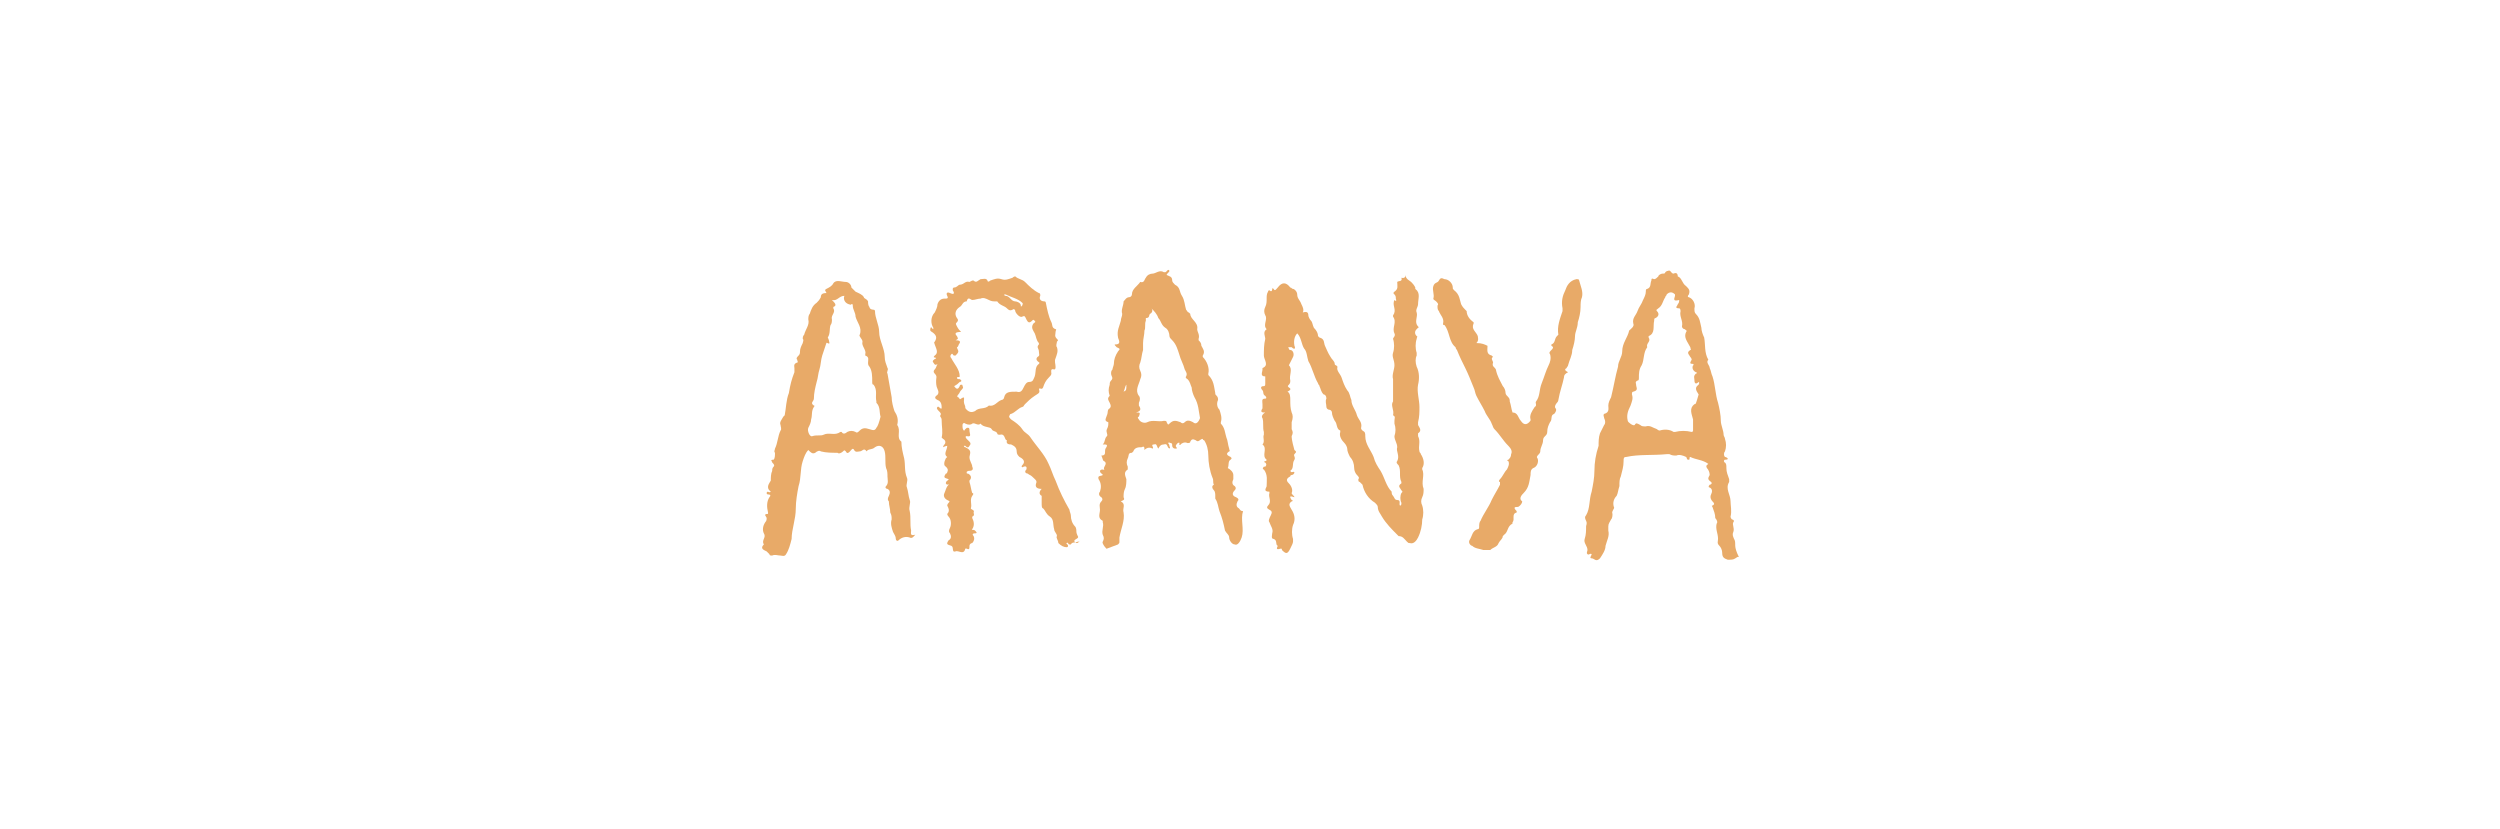 <?xml version="1.0" encoding="UTF-8"?> <!-- Generator: Adobe Illustrator 25.2.1, SVG Export Plug-In . SVG Version: 6.00 Build 0) --> <svg xmlns="http://www.w3.org/2000/svg" xmlns:xlink="http://www.w3.org/1999/xlink" id="Layer_1" x="0px" y="0px" viewBox="0 0 180 59.7" style="enable-background:new 0 0 180 59.7;" xml:space="preserve"> <style type="text/css"> .st0{fill:#E8AA68;} </style> <g> <path class="st0" d="M93.4,24c0.3,0.3,0.3,0.8,0.5,1.1c0.2,0.2,0.2,0.6,0.3,0.9c0.3,0.5,0.4,1.1,0.7,1.6c0,0.1,0.1,0.1,0.1,0.2 c0.1,0.2,0.1,0.4,0.3,0.6c0.1,0,0.2,0.1,0.2,0.3c-0.1,0.2,0,0.4,0,0.6c0,0.1,0.1,0.2,0.2,0.2c0.1,0,0.2,0.1,0.2,0.2 c0,0.2,0.1,0.4,0.2,0.6c0.2,0.2,0.1,0.6,0.4,0.7c0,0,0,0.1,0,0.1c-0.1,0.3,0.1,0.6,0.3,0.8c0.1,0.1,0.2,0.3,0.2,0.4 c0,0.2,0.1,0.4,0.2,0.6c0.2,0.2,0.3,0.5,0.3,0.8c0,0.2,0.1,0.4,0.2,0.5c0.1,0.1,0.2,0.2,0.1,0.3c0,0.1,0,0.2,0.1,0.2 c0.1,0.1,0.1,0.1,0.2,0.2c0.1,0.5,0.4,1,0.9,1.3c0.1,0.1,0.2,0.2,0.2,0.3c0,0.3,0.2,0.5,0.3,0.7c0.3,0.5,0.7,0.9,1.1,1.3 c0,0,0.1,0.1,0.1,0.1c0.3,0,0.4,0.2,0.6,0.4c0.1,0.1,0.1,0.1,0.2,0.1c0.3,0.1,0.5-0.2,0.6-0.4c0.2-0.4,0.3-0.9,0.3-1.3 c0.1-0.3,0.1-0.7,0-1c-0.1-0.2-0.1-0.4,0-0.6c0.1-0.2,0.1-0.4,0.1-0.6c-0.2-0.5,0.1-1-0.1-1.4c0,0,0-0.1,0-0.1 c0.2-0.3,0.1-0.7-0.1-1c0-0.1-0.1-0.1-0.1-0.2c-0.1-0.4,0.1-0.7-0.1-1.1c0-0.1,0-0.1,0-0.2c0.3-0.2,0.1-0.4,0-0.6 c0-0.1,0-0.1,0-0.2c0.1-0.4,0.1-0.7,0.1-1.1c0-0.5-0.2-1.1-0.1-1.6c0.1-0.4,0.1-0.9-0.1-1.3c-0.1-0.3-0.1-0.6,0-0.8 c0-0.1,0-0.2,0-0.2c-0.1-0.3-0.1-0.7,0-1c0-0.1,0.1-0.2,0-0.2c-0.1-0.1-0.2-0.3,0-0.5c0,0,0.1-0.1,0.1-0.1c0.1,0,0-0.1,0-0.1 c-0.3-0.3,0-0.7-0.1-1c-0.1-0.2,0.1-0.4,0.1-0.6c0-0.4,0.2-0.8-0.2-1.1c0,0,0,0,0-0.1c-0.1-0.2-0.2-0.3-0.3-0.4 c-0.1-0.1-0.4-0.2-0.4-0.5c0,0.3-0.3,0.2-0.3,0.2c0.1,0.3-0.2,0.2-0.3,0.3c0,0.3,0.1,0.5-0.2,0.7c-0.1,0.1-0.1,0.1,0,0.2 c0.1,0.1,0.1,0.2,0.1,0.3c0.1,0.3-0.1,0.1-0.1,0.1c-0.2,0.4,0.2,0.7-0.1,1.1c0,0,0,0.1,0,0.1c0.3,0.4-0.1,0.8,0.1,1.2 c0.1,0.2-0.1,0.3-0.1,0.4c0.1,0.3,0.1,0.7,0,1c-0.1,0.3,0.1,0.5,0.1,0.9c0,0.3-0.2,0.7-0.1,1c0,0.2,0,0.3,0,0.4c0,0.3,0,0.7,0,1 c0,0.1,0,0.1,0,0.2c-0.2,0.3,0.1,0.6,0,1c0.2,0.1,0.1,0.2,0.1,0.4c0,0.1,0,0.1,0,0.2c0.1,0.3,0.1,0.6,0,0.9c0,0.3,0.2,0.5,0.2,0.8 c-0.1,0.3,0.2,0.6,0,1c-0.1,0.1,0,0.2,0.1,0.3c0.2,0.4,0,0.8,0.2,1.2c0,0,0,0.1,0,0.1c-0.3,0.2-0.1,0.3,0,0.5 c0.1,0.1,0.1,0.1,0,0.2c-0.1,0.2-0.1,0.5,0,0.7c0,0.1,0,0.2-0.1,0.2c-0.1-0.1,0.1-0.4-0.2-0.4c-0.2,0-0.2-0.2-0.3-0.3 c-0.1-0.1-0.1-0.2-0.1-0.3c-0.4-0.4-0.5-1-0.8-1.5c-0.2-0.3-0.4-0.6-0.5-1c-0.2-0.5-0.6-0.9-0.6-1.5c0-0.2,0-0.3-0.2-0.4 c-0.1-0.1-0.1-0.1-0.1-0.2c0.1-0.4-0.2-0.6-0.3-0.9c-0.1-0.4-0.4-0.7-0.4-1.1c-0.1-0.2-0.1-0.5-0.3-0.7c-0.2-0.3-0.3-0.6-0.4-0.9 c-0.1-0.3-0.4-0.5-0.3-0.8c0,0-0.1-0.1-0.1-0.1c-0.1,0-0.1-0.1-0.1-0.1c0-0.2-0.2-0.3-0.3-0.5c-0.2-0.3-0.3-0.6-0.4-0.8 c-0.1-0.2,0-0.5-0.4-0.6c0,0-0.1-0.1-0.1-0.1c0-0.2-0.1-0.4-0.3-0.6c-0.1-0.2-0.1-0.4-0.2-0.5c-0.1-0.1-0.2-0.3-0.2-0.4 c0-0.2-0.1-0.3-0.4-0.2c0.1-0.2,0-0.4-0.1-0.6c-0.1-0.3-0.3-0.4-0.3-0.7c0-0.2-0.2-0.4-0.3-0.4c-0.1,0-0.1-0.1-0.2-0.1 c-0.3-0.4-0.6-0.4-0.9,0c-0.1,0.1-0.2,0.3-0.3,0.1c0,0-0.1-0.1-0.1,0c0,0.2-0.1,0.2-0.2,0.1c-0.1,0-0.1,0.1-0.1,0.1 c-0.2,0.3,0,0.7-0.2,1.1c-0.1,0.2-0.1,0.4,0,0.6c0.2,0.3-0.2,0.7,0.1,1c-0.3,0.2-0.1,0.5-0.1,0.7c-0.1,0.4-0.1,0.8-0.1,1.2 c0,0.3,0.4,0.7-0.1,0.9c0,0,0,0.1,0,0.1c0,0.2-0.2,0.5,0.2,0.5c0,0,0,0.1,0,0.1c0,0.1,0,0.3,0,0.4c0,0.1,0,0.2-0.1,0.2 c-0.3,0-0.2,0.2-0.1,0.3c0.1,0.1,0,0.3,0.2,0.4c0.1,0.1,0.1,0.2,0,0.2c-0.3,0-0.2,0.2-0.2,0.4c0,0.1,0,0.2,0,0.3 c-0.2,0.3,0,0.3,0.2,0.3c-0.2,0.1-0.3,0.3-0.2,0.4c0.1,0.3,0,0.7,0.1,1c0,0.1,0,0.2,0,0.2c-0.1,0.2,0.1,0.5-0.1,0.7 c0.4,0.3-0.1,0.8,0.3,1.1c0,0,0,0.1-0.1,0.1c-0.1,0-0.1,0.1,0,0.1c0.1,0.1,0.1,0.2,0,0.3c0,0,0,0-0.1,0c-0.1,0.1-0.1,0.2,0,0.2 c0,0,0,0,0,0c0.3,0.4,0.2,0.8,0.2,1.2c0,0.1-0.3,0.4,0.2,0.4l0,0.1c-0.1,0.3,0.2,0.6-0.1,0.9c-0.1,0.1-0.1,0.2,0.1,0.3 c0.2,0.1,0.2,0.2,0.1,0.4c-0.1,0.2-0.2,0.4-0.1,0.5c0.1,0.3,0.3,0.5,0.2,0.8c0,0.1-0.1,0.4,0.1,0.4c0.3,0.1,0.1,0.4,0.3,0.5 c-0.1,0.2-0.1,0.3,0.2,0.2c0.1,0,0.1,0,0.1,0.1c0.3,0.3,0.4,0.3,0.6-0.1c0.1-0.2,0.2-0.4,0.2-0.5c0-0.1,0-0.1,0-0.2 c-0.1-0.3-0.1-0.7,0-1c0.2-0.4,0.1-0.8-0.1-1.1c-0.1-0.2-0.3-0.4,0-0.6c0.1,0,0.1-0.1,0-0.1c0,0,0,0,0,0c-0.2-0.3-0.1-0.3,0.2-0.2 c0-0.1-0.2-0.2-0.2-0.3c0.1-0.2,0-0.5-0.2-0.7c-0.1-0.1-0.3-0.3,0.1-0.5c0,0,0-0.1,0.1-0.1s0.2-0.1,0.2-0.2 c-0.1-0.1-0.2,0.1-0.3-0.1c0.3-0.2,0.1-0.5,0.3-0.8c0.1-0.2-0.1-0.3,0-0.4c0.2-0.2,0.1-0.2,0-0.3C93,31.7,93,31.5,93,31.4 c0.1-0.2,0.1-0.3,0-0.5c0-0.2,0-0.4,0-0.5c0.1-0.3,0.1-0.5,0-0.7c-0.1-0.3-0.1-0.6-0.1-0.9c0-0.2,0-0.5-0.2-0.6 c0.2-0.1,0.3-0.2,0.1-0.3c-0.1-0.1-0.1-0.1,0-0.2c0.1-0.1,0.1-0.2,0.1-0.3c-0.1-0.4,0.2-0.8-0.1-1.1v0c0.1-0.2,0.2-0.4,0.3-0.6 c0.1-0.2,0-0.5-0.2-0.5c-0.1,0-0.1-0.1-0.1-0.1s-0.1-0.1,0-0.1c0.1,0,0.1,0,0.2,0c0.2,0.2,0.3,0.1,0.2-0.1 C93.1,24.4,93.3,24.1,93.4,24z"></path> <path class="st0" d="M106.3,24.7c0.2-0.2,0.1-0.4,0.1-0.5c-0.1-0.3-0.5-0.5-0.3-0.9c0,0,0-0.1,0-0.1c-0.3-0.2-0.5-0.5-0.5-0.8 c0,0-0.1-0.1-0.1-0.1c-0.1-0.1-0.2-0.2-0.3-0.4c-0.1-0.3-0.1-0.7-0.5-1c-0.1-0.1-0.1-0.1-0.1-0.2c0-0.3-0.3-0.6-0.6-0.6 c-0.2-0.1-0.3-0.1-0.4,0.1s-0.3,0.1-0.4,0.4c-0.1,0.3,0.1,0.6,0,0.9c0,0.1,0.1,0.1,0.2,0.2c0.1,0.1,0.2,0.2,0.1,0.3 c0,0.2,0,0.3,0.1,0.4c0.1,0.3,0.4,0.5,0.3,0.9c0,0.1,0,0.1,0.1,0.1c0.4,0.5,0.3,1.2,0.8,1.6c0,0,0,0.1,0.1,0.2 c0.2,0.5,0.4,0.9,0.6,1.3s0.4,0.9,0.6,1.4c0.1,0.2,0.1,0.4,0.2,0.6c0.2,0.4,0.4,0.7,0.6,1.1c0.1,0.3,0.4,0.6,0.5,0.9 c0.1,0.2,0.1,0.3,0.2,0.4c0.4,0.4,0.6,0.8,1,1.2c0.2,0.2,0.3,0.4,0.2,0.6c0,0.2-0.1,0.3-0.2,0.4c-0.1,0-0.1,0.1,0,0.1 c0.1,0.2,0,0.4-0.1,0.6c-0.2,0.2-0.3,0.5-0.5,0.7c-0.1,0.1-0.1,0.2,0,0.2c0,0.1,0,0.1,0,0.2c-0.2,0.4-0.4,0.7-0.6,1.1 c-0.2,0.5-0.6,1-0.8,1.5c-0.1,0.1-0.1,0.3-0.1,0.4c0,0.1,0,0.2-0.1,0.2c-0.4,0.1-0.4,0.5-0.6,0.8c-0.1,0.2,0.1,0.4,0.2,0.4 c0.2,0.2,0.5,0.2,0.8,0.3c0.2,0,0.3,0,0.5,0c0.2-0.2,0.5-0.2,0.6-0.5c0.1-0.2,0.3-0.3,0.3-0.5c0,0,0.1-0.1,0.1-0.1 c0.3-0.2,0.2-0.6,0.6-0.8c0,0,0-0.1,0-0.1c0.2-0.2-0.1-0.6,0.3-0.7c0,0,0-0.1,0-0.1c-0.3-0.3-0.1-0.3,0.1-0.3 c0.2-0.1,0.3-0.3,0.3-0.4c-0.3-0.2,0-0.5,0.1-0.6c0.4-0.4,0.4-0.8,0.5-1.3c0-0.2,0-0.4,0.2-0.5c0.3-0.1,0.4-0.5,0.3-0.7 c-0.1-0.1,0-0.2,0.1-0.3c0.1-0.1,0.1-0.2,0.1-0.2c0-0.3,0.2-0.5,0.2-0.8s0.3-0.3,0.3-0.6c0-0.3,0.1-0.5,0.2-0.7 c0.2-0.2,0-0.5,0.3-0.6c0.1-0.1,0.2-0.3,0.1-0.4c-0.1-0.1,0-0.3,0.1-0.4c0.1-0.1,0.1-0.2,0.1-0.2c0.1-0.6,0.3-1.1,0.4-1.6 c0-0.2,0.1-0.3,0.3-0.4c-0.2-0.1-0.3-0.2-0.1-0.3c0-0.1,0.1-0.1,0.1-0.2c0.1-0.4,0.3-0.7,0.3-1.1c0.1-0.3,0.2-0.7,0.2-1 c0-0.3,0.2-0.6,0.2-1c0.1-0.3,0.2-0.7,0.2-1.1c0-0.2,0-0.5,0.1-0.7c0.1-0.4-0.1-0.8-0.2-1.2c0-0.1-0.1-0.1-0.2-0.1 c-0.5,0.1-0.7,0.5-0.8,0.8c-0.2,0.4-0.3,0.8-0.2,1.3c0,0.1,0,0.1,0,0.2c-0.2,0.6-0.4,1.1-0.3,1.7c0,0-0.1,0.1-0.1,0.1 c-0.2,0.2-0.1,0.5-0.4,0.6v0.1c0.2,0.1,0.1,0.2,0,0.3s-0.2,0.2-0.1,0.3c0.1,0.3,0,0.6-0.1,0.8c-0.2,0.4-0.3,0.8-0.5,1.3 s-0.1,0.9-0.4,1.3c-0.1,0.1,0.1,0.3-0.1,0.4c-0.2,0.3-0.4,0.6-0.3,0.9c0,0.1,0,0.1-0.1,0.2c-0.2,0.2-0.4,0.2-0.6-0.1 c-0.2-0.2-0.2-0.6-0.6-0.6c0,0,0,0,0,0c-0.1-0.3-0.1-0.5-0.2-0.8c0-0.1,0-0.2-0.1-0.3s-0.2-0.2-0.2-0.3c0-0.2-0.1-0.4-0.2-0.5 c-0.2-0.4-0.4-0.7-0.5-1.2c-0.1-0.2-0.3-0.2-0.2-0.5c0-0.1-0.2-0.3,0-0.4c0,0-0.1-0.1-0.1-0.1c-0.4-0.1-0.3-0.4-0.3-0.7 C106.9,24.8,106.7,24.7,106.3,24.7z"></path> <path class="st0" d="M93.1,24.1c-0.1-0.1-0.1-0.3-0.3-0.2c-0.1,0-0.1-0.1-0.1-0.1c0.1-0.1,0.3-0.1,0.4-0.1c0.2,0,0.1,0.2,0.1,0.2 C93.2,24,93.2,24.1,93.1,24.1z"></path> <path class="st0" d="M89.2,36.6c-0.2-0.1-0.2-0.3-0.1-0.5c0.1-0.1,0.1-0.2-0.1-0.3c-0.3-0.1-0.3-0.3-0.1-0.5c0.1-0.1,0.1-0.2,0-0.3 c-0.2-0.1-0.2-0.3-0.1-0.5c0-0.1,0-0.2,0-0.3c0-0.2-0.2-0.4-0.4-0.5v0c0.1-0.2,0-0.5,0.2-0.6c0.1-0.1,0.1-0.1,0-0.2 c-0.2-0.1-0.4-0.2-0.1-0.4c0.1,0,0-0.1,0-0.2c-0.1-0.3-0.1-0.6-0.2-0.8c-0.1-0.3-0.1-0.7-0.4-1c0,0,0-0.1,0-0.1 c0.1-0.3,0-0.6-0.1-0.9c-0.2-0.2-0.2-0.5-0.1-0.7c0-0.1,0-0.2-0.1-0.3c-0.1-0.1-0.1-0.1-0.1-0.2c-0.1-0.5-0.1-0.9-0.5-1.3 c0,0,0-0.1,0-0.1c0.1-0.4-0.1-0.9-0.4-1.2c0,0,0-0.1,0-0.1c0.2-0.3,0-0.5-0.1-0.7c0-0.2-0.1-0.3-0.2-0.4c0,0,0,0,0-0.1 c0.1-0.3-0.1-0.5-0.1-0.7c0.1-0.5-0.5-0.7-0.5-1.1c0,0-0.1-0.1-0.1-0.1c-0.1,0-0.1-0.1-0.2-0.2c-0.1-0.3-0.1-0.7-0.3-1 c-0.2-0.3-0.1-0.6-0.5-0.8c-0.1-0.1-0.2-0.2-0.2-0.3c0-0.3-0.2-0.3-0.4-0.4c0-0.1,0.2-0.2,0.2-0.3c-0.1-0.2-0.2,0.1-0.3,0.1 c-0.1,0-0.1,0-0.1,0c-0.3-0.2-0.6,0.1-0.8,0.1c-0.2,0-0.4,0.1-0.5,0.3c-0.1,0.1-0.1,0.4-0.4,0.3l0,0c-0.2,0.3-0.6,0.5-0.6,0.9 c0,0.1-0.1,0.2-0.2,0.2c-0.2,0-0.3,0.2-0.4,0.3c0,0.3-0.2,0.6-0.1,0.9c0,0.2-0.1,0.3-0.1,0.5c-0.1,0.4-0.3,0.7-0.2,1.2 c0,0.1,0.3,0.5-0.2,0.5c-0.1,0,0,0.1,0.1,0.2c0.2,0.1,0.3,0.1,0.1,0.3c-0.2,0.3-0.3,0.6-0.3,0.9c0,0.1-0.1,0.3-0.1,0.4 c-0.1,0.1-0.1,0.2-0.1,0.3c0,0.2,0.2,0.3,0,0.5c-0.1,0.1-0.1,0.2-0.1,0.3c-0.1,0.3-0.1,0.5,0,0.8v0c-0.2,0.2-0.1,0.3,0,0.5 c0.1,0.2,0.1,0.3,0,0.4c-0.2,0.1-0.1,0.3-0.2,0.5c-0.1,0.3-0.2,0.4,0.1,0.5c0,0,0,0.1,0,0.1c0,0.1,0,0.2-0.1,0.4 c-0.1,0.2,0.1,0.4,0,0.5c-0.2,0.2-0.1,0.4-0.3,0.6c0.3,0,0.4,0,0.2,0.3c-0.1,0.2,0.1,0.5-0.3,0.5c0.1,0.2,0.1,0.4,0.2,0.4 c0.3,0.2-0.1,0.4,0,0.6c0.1,0.1-0.2-0.1-0.3,0.1c0,0.2,0.2,0.2,0.2,0.3c-0.1,0.1-0.4,0-0.3,0.3c0.2,0.3,0.2,0.6,0.1,0.9 c-0.1,0.1-0.1,0.3,0.1,0.4c0.1,0.1,0.1,0.2,0,0.3c0,0,0,0,0,0c-0.2,0.2-0.1,0.4-0.1,0.6c0,0.3-0.2,0.6,0.2,0.8c0,0,0,0.1,0,0.1 c0.1,0.3-0.1,0.6,0,0.9c0.1,0.2,0.1,0.3,0,0.5c-0.1,0.1,0.3,0.6,0.3,0.5c0.3-0.1,0.5-0.2,0.8-0.3c0.1-0.1,0.1-0.1,0.1-0.2 c0-0.1,0-0.2,0-0.3c0.1-0.6,0.4-1.2,0.3-1.8c-0.1-0.3,0.2-0.6-0.2-0.8c0.2-0.1,0.3-0.1,0.2-0.3c0-0.2,0-0.4,0.1-0.6 c0.1-0.2,0.1-0.5,0.1-0.7c-0.1-0.3-0.2-0.5,0.1-0.7c0,0,0-0.1,0-0.2c-0.1-0.2-0.1-0.4,0-0.6c0.1-0.2,0-0.4,0.3-0.4 c0,0,0.1-0.1,0.1-0.1c0.1-0.3,0.4-0.3,0.6-0.3c0.2-0.1,0.2,0,0.2,0.2c0.2-0.2,0.4-0.2,0.6-0.1c0.1-0.1-0.2-0.3,0.1-0.3 c0.2-0.1,0.2,0.2,0.3,0.3c0.1-0.2,0.2-0.3,0.4-0.3c0.3-0.1,0.2,0.2,0.4,0.3c0.1-0.1,0-0.1,0-0.2s-0.1-0.2-0.1-0.2 c0.1-0.1,0.1,0,0.2,0c0.1,0,0.1,0.1,0.1,0.2c0,0.1,0.1,0.2,0.2,0.2c0.1,0,0.2,0,0.1-0.1c-0.1-0.1,0-0.2,0.1-0.3c0,0,0,0,0,0 c0.2-0.1,0.1,0.1,0.1,0.1c0,0,0.1,0.1,0.1,0l0,0c0.1-0.1,0.3-0.2,0.5-0.1c0.1,0,0.2,0,0.2-0.1c0.1-0.2,0.2-0.2,0.4-0.1 c0.2,0.2,0.3-0.1,0.5-0.1c0,0,0,0.1,0.1,0.1c0.2,0.3,0.3,0.7,0.3,1.1c0,0.5,0.1,1.1,0.3,1.6c0.1,0.2,0,0.3,0.1,0.5 c-0.2,0.1-0.1,0.3,0,0.4c0.1,0.1,0.1,0.3,0.1,0.4c0,0.1,0,0.1,0,0.2c0.2,0.3,0.2,0.6,0.3,0.9c0.2,0.5,0.3,0.9,0.4,1.4 c0.1,0.2,0.3,0.3,0.3,0.5c0,0.2,0.2,0.5,0.4,0.5c0.2,0.1,0.4-0.2,0.5-0.5c0.2-0.6-0.1-1.3,0.1-1.9C89.3,36.8,89.3,36.7,89.2,36.6z M80.9,28.2c0.1-0.2,0.1-0.4,0.2-0.5C81.1,28.1,81.1,28.1,80.9,28.2z M85.9,30.4c-0.2-0.1-0.4-0.2-0.6,0c-0.1,0.1-0.2,0.1-0.3,0 c-0.3-0.1-0.5-0.2-0.8,0.1c-0.1,0.1-0.1,0.1-0.2-0.1c0-0.1-0.1-0.1-0.2-0.1c-0.4,0.1-0.8-0.1-1.2,0.1c-0.2,0.1-0.5,0-0.6-0.2l0,0 c-0.1-0.1-0.1-0.2,0-0.2c0.1-0.3,0.1-0.3-0.2-0.3c0.3-0.1,0.4-0.2,0.2-0.5C82,29.2,82,29.1,82,29c0.1-0.2,0.1-0.4,0-0.5 c-0.3-0.4,0-0.8,0.1-1.2c0.1-0.2,0.1-0.4,0-0.6c-0.1-0.2-0.1-0.4,0-0.6c0.1-0.3,0.1-0.6,0.2-0.9c0-0.2,0-0.4,0-0.5 c0-0.3,0.1-0.6,0.1-0.9c0.1-0.2,0-0.5,0.1-0.7c0-0.1,0-0.2,0-0.2c0.3,0,0.2-0.2,0.3-0.3c0.2-0.1,0.2-0.3,0.1-0.4 c0.2,0.2,0.4,0.4,0.5,0.7c0.2,0.2,0.2,0.5,0.5,0.7c0.2,0.1,0.3,0.4,0.3,0.6c0,0.1,0.1,0.2,0.2,0.3c0.3,0.3,0.4,0.7,0.5,1 c0.1,0.4,0.3,0.7,0.4,1.1c0.1,0.2,0.2,0.3,0.1,0.5c-0.1,0.1,0.1,0.2,0.1,0.2c0.2,0.2,0.2,0.4,0.3,0.6c0,0.2,0.1,0.5,0.2,0.7 c0.3,0.5,0.3,1,0.4,1.5C86.3,30.4,86.1,30.6,85.9,30.4z"></path> <path class="st0" d="M124.9,38.9c-0.1-0.2-0.2-0.4-0.1-0.6c0.1-0.3-0.1-0.5,0-0.7c0.1-0.1,0-0.2-0.1-0.2l0,0 c-0.1-0.1-0.1-0.2-0.1-0.2c0.1-0.4,0-0.8,0-1.1c0-0.5-0.4-0.9-0.1-1.4c0-0.1,0-0.1,0-0.2c-0.1-0.3-0.2-0.5-0.2-0.8 c0-0.2,0-0.3-0.1-0.4c-0.1,0-0.1-0.2,0-0.2c0.4,0,0.1-0.2,0-0.2c-0.1-0.1-0.1-0.3,0-0.4c0.1-0.3,0.1-0.6,0-0.9 c0-0.1-0.1-0.2-0.1-0.3c0-0.3-0.2-0.7-0.2-1c0-0.4-0.1-0.9-0.2-1.3c-0.2-0.6-0.2-1.3-0.4-1.9c-0.1-0.2-0.1-0.4-0.2-0.6 c0-0.2-0.3-0.4-0.1-0.6c-0.3-0.5-0.2-1.1-0.3-1.6c-0.1-0.2-0.2-0.5-0.2-0.7c-0.1-0.4-0.1-0.7-0.4-1c-0.1-0.1-0.1-0.2-0.1-0.4 c0.1-0.3-0.1-0.7-0.4-0.8c-0.1,0-0.1-0.1,0-0.2c0.1-0.3,0-0.4-0.2-0.6c-0.3-0.2-0.3-0.6-0.6-0.7c0,0,0,0,0,0c0-0.2-0.1-0.3-0.3-0.2 c-0.2,0-0.2-0.3-0.4-0.2c-0.1,0-0.2,0.1-0.2,0.1c0,0.1-0.1,0.1-0.2,0.1c-0.1,0-0.3,0.1-0.3,0.2c-0.1,0.1-0.2,0.2-0.3,0.2 c-0.2-0.1-0.2,0-0.2,0.1c-0.1,0.2,0,0.5-0.3,0.6c-0.1,0-0.1,0.1-0.1,0.2c0,0.2-0.1,0.4-0.2,0.6c-0.1,0.3-0.3,0.5-0.4,0.8 c-0.1,0.3-0.4,0.5-0.3,0.9c0.1,0.2-0.2,0.4-0.3,0.5c-0.1,0.5-0.5,0.9-0.5,1.5c0,0.4-0.3,0.7-0.3,1.1c-0.2,0.7-0.3,1.4-0.5,2.2 c-0.1,0.2-0.2,0.4-0.2,0.6c0,0.2,0.1,0.5-0.3,0.6c-0.1,0.1,0,0.2,0,0.3c0.1,0.2,0.1,0.4,0,0.5c-0.1,0.2-0.2,0.4-0.3,0.6 c-0.1,0.3-0.1,0.6-0.1,0.9c-0.2,0.6-0.3,1.2-0.3,1.8c0,0.5-0.1,1-0.2,1.5c-0.2,0.6-0.1,1.2-0.4,1.7c-0.1,0.1-0.1,0.2,0,0.4 c0.1,0.2,0,0.3,0,0.4c0,0.3,0,0.6-0.1,0.9c-0.1,0.3,0.2,0.5,0.2,0.8c0,0.1-0.1,0.2,0,0.3c0.1,0.1,0.2-0.1,0.3,0 c0,0.1-0.2,0.3,0,0.3c0.2,0,0.3,0.3,0.6,0c0.2-0.3,0.4-0.6,0.4-0.9c0.1-0.4,0.3-0.7,0.2-1.1c0-0.1,0-0.2,0-0.3 c0-0.2,0.1-0.3,0.2-0.5c0.1-0.1,0.1-0.3,0.1-0.4c-0.1-0.2,0.2-0.4,0.1-0.5c-0.1-0.3,0-0.6,0.2-0.8c0.1-0.2,0.1-0.4,0.2-0.7 c0-0.3,0-0.5,0.1-0.7c0.1-0.4,0.2-0.7,0.2-1.1c0-0.2,0-0.3,0.2-0.3c0.9-0.2,1.9-0.1,2.9-0.2c0.1,0,0.2,0,0.2,0 c0.2,0.1,0.3,0.1,0.5,0.1c0.2-0.1,0.5,0,0.7,0.1c0.1,0.1,0,0.2,0.2,0.2c0.1,0,0-0.2,0.1-0.2c0.4,0.2,0.9,0.2,1.3,0.5 c-0.1,0.1-0.2,0.1-0.1,0.3c0.1,0.1,0.2,0.3,0.2,0.5c-0.1,0.2-0.2,0.3,0.1,0.5c0.1,0.1,0,0.2-0.1,0.2c-0.1,0.1-0.1,0.2,0,0.2 c0.2,0.1,0.2,0.3,0.1,0.5c-0.1,0.2,0,0.4,0.1,0.5c0.1,0.1,0.2,0.2,0,0.3c-0.1,0,0,0.1,0,0.1c0.1,0.3,0.2,0.5,0.2,0.8 c0.1,0.1,0.2,0.3,0.1,0.4c-0.1,0.4,0.1,0.7,0.1,1.1c0,0.2-0.1,0.3,0.1,0.5c0.1,0.1,0.2,0.3,0.2,0.5c0,0.3,0.1,0.4,0.4,0.5 c0.4,0,0.4,0,0.7-0.2c0,0,0.1,0,0.1,0C124.8,39.3,125,39.2,124.9,38.9z M122,29.1c-0.4,0.3-0.2,0.7-0.1,1.1c0,0.3,0,0.6,0,0.8 c0,0.1-0.1,0.1-0.1,0.1c-0.4-0.1-0.8-0.1-1.2,0c-0.1,0-0.1,0-0.1,0c-0.3-0.2-0.7-0.2-1-0.1c-0.1,0-0.2-0.1-0.2-0.1 c-0.3-0.1-0.5-0.3-0.8-0.2c-0.2,0-0.3,0-0.4-0.1c-0.2-0.1-0.3-0.2-0.4,0c-0.1,0.1-0.5-0.2-0.5-0.3c-0.1-0.4,0-0.7,0.2-1.1 c0.1-0.3,0.2-0.5,0.1-0.8c0-0.1,0-0.2,0.1-0.2c0.4-0.1,0.2-0.3,0.2-0.5c0-0.1-0.1-0.2,0.1-0.3c0.1,0,0.1-0.1,0.1-0.2 c0-0.3,0-0.6,0.2-0.9c0.2-0.4,0.1-0.9,0.4-1.3c-0.1-0.3,0.3-0.4,0.1-0.7c0,0,0-0.1,0-0.1c0.5-0.2,0.3-0.7,0.4-1.1 c0-0.1,0-0.2,0.1-0.2c0.2-0.1,0.3-0.3,0.1-0.5c-0.1-0.1,0-0.1,0.1-0.2c0.3-0.2,0.3-0.5,0.5-0.8c0-0.1,0.1-0.1,0.1-0.2 c0.2-0.2,0.4-0.2,0.6,0l0,0c0,0,0,0.1,0,0.1c-0.1,0.3-0.1,0.4,0.3,0.3c0,0.1,0,0.2-0.1,0.3c0,0.1-0.3,0.3,0.1,0.3 c0.1,0,0.1,0.2,0.1,0.2c-0.1,0.4,0.2,0.7,0.1,1.1c0,0.1,0.1,0.2,0.2,0.2c0.1,0.1,0.2,0.1,0.1,0.2c-0.2,0.4,0.1,0.7,0.3,1.1 c0,0.1,0.1,0.2,0,0.2c-0.3,0.2-0.1,0.3,0,0.5c0.1,0.1,0.1,0.2,0.1,0.2c-0.1,0.2-0.2,0.3,0.1,0.3c0,0,0.1,0.1,0,0.1 c-0.1,0.2,0,0.4,0.2,0.5c0.1,0,0.1,0.1,0,0.1c-0.2,0.2-0.1,0.3-0.1,0.5c0,0.2,0.1,0.3,0.3,0.1c0.1,0.1,0,0.1,0,0.2c0,0,0,0,0,0 c-0.3,0.2-0.2,0.4,0,0.7C122.1,29.1,122.1,29.1,122,29.1z"></path> <path class="st0" d="M77.5,39.1c-0.2-0.1-0.2-0.2,0-0.3c0.2-0.1,0.1-0.2,0.1-0.2s-0.1-0.2-0.1-0.3c0-0.1,0-0.3-0.1-0.4 c-0.2-0.2-0.3-0.5-0.3-0.8c0-0.1-0.1-0.3-0.1-0.4c-0.4-0.7-0.7-1.3-1-2.1c-0.2-0.4-0.3-0.8-0.5-1.2c-0.3-0.7-0.9-1.3-1.3-1.9 c-0.2-0.3-0.4-0.3-0.6-0.6c-0.2-0.3-0.5-0.5-0.8-0.7c-0.1-0.1-0.2-0.2-0.1-0.3c0-0.1,0.1-0.1,0.1-0.1c0.3-0.1,0.5-0.4,0.8-0.5 c0.1,0,0.1-0.1,0.2-0.2c0.2-0.2,0.4-0.4,0.7-0.6c0.3-0.2,0.4-0.2,0.3-0.5c0.1-0.1,0.2,0.1,0.3-0.1c0.1-0.3,0.2-0.5,0.4-0.7 c0.1-0.1,0.2-0.2,0.2-0.3c0-0.1-0.1-0.4,0.2-0.3c0.1,0,0.1-0.1,0.1-0.2c0-0.2-0.1-0.4,0-0.6c0.1-0.3,0.2-0.5,0.1-0.8 c-0.1-0.1,0-0.3,0-0.4c0.1-0.1,0.1-0.1,0-0.2c-0.2-0.2-0.1-0.3-0.1-0.5c0-0.1,0.1-0.2,0-0.2c-0.3-0.1-0.2-0.3-0.3-0.5 c-0.2-0.4-0.3-0.9-0.4-1.4c0-0.1-0.1-0.1-0.1-0.1c-0.3,0-0.4-0.2-0.3-0.4c0-0.1,0-0.2-0.1-0.2l0,0c-0.4-0.2-0.7-0.5-1-0.8 c-0.2-0.2-0.5-0.2-0.7-0.4c0,0-0.1,0-0.2,0.1c-0.3,0.1-0.5,0.2-0.8,0.1c-0.3-0.1-0.5,0-0.8,0.1c-0.1,0.1-0.2,0.1-0.2,0 c-0.1-0.2-0.3-0.1-0.5-0.1c-0.2,0.1-0.3,0.3-0.5,0.1c0,0-0.1,0-0.1,0s-0.2,0.1-0.2,0.1c-0.3-0.1-0.4,0.2-0.7,0.2 c-0.1,0-0.2,0.2-0.4,0.2c-0.1,0-0.1,0.1-0.1,0.1c0,0,0,0.1,0,0.1c0.2,0.3,0,0.3-0.2,0.2s-0.3,0-0.2,0.2s0,0.2-0.2,0.2 c-0.2,0-0.4,0.1-0.5,0.4c0,0.2-0.1,0.4-0.2,0.6c-0.3,0.3-0.3,0.8-0.1,1.1c0,0,0,0,0,0.1c-0.1,0-0.1-0.2-0.2-0.1 c0,0.1-0.1,0.2,0.1,0.3c0.3,0.2,0.4,0.4,0.2,0.7c-0.1,0.1,0,0.1,0,0.2c0.1,0.3,0.3,0.6,0,0.8c-0.2,0.2,0.1,0.1,0.1,0.2 c-0.2,0.1-0.3,0.2-0.2,0.3c0.1,0.2,0.2,0.2,0.3,0.1c-0.1,0.2-0.1,0.3-0.2,0.4s-0.1,0.2,0,0.3c0.2,0.2,0.1,0.3,0.1,0.5 c0,0.2,0,0.4,0.1,0.6c0.1,0.2,0.1,0.4-0.1,0.5c-0.1,0.1-0.1,0.2,0.1,0.3c0.3,0.1,0.3,0.4,0.3,0.6c-0.1,0.1-0.2-0.2-0.3-0.1 c-0.1,0.1,0,0.2,0.1,0.3s0.2,0.2,0.1,0.3c0,0.1,0,0.1,0,0.1c0.1,0.1,0.1,0.2,0.1,0.3c0,0.4,0.1,0.8,0,1.2c0,0,0.1,0.1,0.1,0.1 c0.2,0.1,0.2,0.3,0.1,0.4c-0.1,0.1-0.1,0.2-0.1,0.2s0.2-0.1,0.3-0.1c0,0.3-0.3,0.6,0,0.8c0,0-0.1,0.1-0.1,0.1 c-0.1,0.2-0.2,0.5,0,0.6c0.1,0.1,0.2,0.2,0.1,0.4c0,0,0,0.1-0.1,0.1c-0.2,0.3-0.1,0.3,0.2,0.4c0,0.1-0.2,0.1-0.2,0.3 c0.1,0.2,0.2,0,0.2,0.1c-0.2,0.2-0.2,0.4-0.3,0.6c-0.1,0.2,0,0.4,0.2,0.5c0.2,0.1,0.2,0.1,0.1,0.2c-0.1,0.1-0.1,0.2-0.1,0.2 c0.1,0.2,0.2,0.4,0,0.6c0,0,0,0.1,0.1,0.2c0.2,0.2,0.2,0.6,0.1,0.8c-0.1,0.2-0.1,0.3,0,0.4c0.1,0.2,0.1,0.4-0.1,0.5 c-0.2,0.3-0.1,0.3,0.2,0.4c0.2,0.1,0,0.5,0.3,0.4c0.2-0.1,0.6,0.3,0.7-0.2h0.1c0.2,0.1,0.2,0,0.2-0.2c0-0.1,0.1-0.2,0.2-0.2 c0.1-0.1,0.2-0.3,0.1-0.5c-0.1-0.1-0.1-0.2,0.1-0.2c0.2,0,0.1-0.1,0-0.2c-0.1-0.1-0.3,0-0.2-0.1c0.2-0.3,0.1-0.6,0-0.8 c0,0,0-0.1,0-0.1l0,0c0.2-0.1,0.1-0.2,0.1-0.3c0.1-0.2-0.2-0.2-0.2-0.3c0.1-0.3-0.1-0.6,0.1-0.9c0.1-0.1,0.1-0.2,0-0.2 c-0.1-0.3-0.1-0.5-0.2-0.8c0,0,0-0.1,0-0.1c0.2-0.2,0.1-0.4-0.1-0.5c-0.1,0-0.1,0-0.1-0.1c0-0.1,0.1-0.1,0.2-0.1 c0.2,0,0.3-0.1,0.2-0.3c0-0.2-0.2-0.4-0.2-0.7c0.1-0.4,0.1-0.5-0.3-0.7c-0.1,0-0.1-0.1-0.1-0.1c0,0,0.1,0,0.1,0l0,0 c0.1,0.1,0.2,0.2,0.3,0c0.1-0.1,0.1-0.2,0-0.3c-0.1-0.1-0.1-0.1-0.2-0.2c-0.1-0.1-0.1-0.2,0-0.2c0.4,0.1,0.2-0.2,0.2-0.4 c0-0.1,0-0.2-0.1-0.2h0c-0.1,0-0.1,0-0.2,0.1c-0.1,0.1-0.1,0.2-0.1,0.1c-0.1-0.1-0.1-0.2-0.1-0.4c0-0.1,0.1-0.2,0.2-0.1 c0.2,0.1,0.4,0.1,0.5,0c0.2-0.1,0.4,0.2,0.6,0c0.2,0.3,0.7,0.2,0.8,0.4c0.1,0.2,0.3,0.1,0.4,0.3c0,0.1,0.1,0.1,0.2,0.1 c0.4-0.1,0.3,0.4,0.5,0.4c-0.1,0.3,0.2,0.3,0.3,0.3c0.2,0.1,0.4,0.2,0.4,0.5c0,0.2,0.1,0.3,0.2,0.4c0.2,0.1,0.5,0.3,0.2,0.6 c-0.1,0.1,0,0.2,0.1,0.1c0.3-0.1,0.2,0.2,0.2,0.2c-0.2,0.2,0,0.3,0.1,0.3c0.1,0.1,0.2,0.1,0.3,0.2c0.2,0.2,0.4,0.3,0.3,0.5 c-0.1,0.3,0.1,0.4,0.4,0.4c-0.2,0.2-0.2,0.4,0,0.5C75,36,75,36.1,75,36.2c0,0.2,0,0.4,0.1,0.4c0.2,0.2,0.2,0.4,0.5,0.6 s0.2,0.6,0.3,0.9c0,0.2,0.2,0.3,0.2,0.5c-0.1,0.1,0.1,0.3,0.1,0.5c0.2,0.2,0.4,0.3,0.6,0.3c0,0,0.1,0,0.1-0.1 c0-0.1-0.2-0.2-0.1-0.2c0.1-0.1,0.1,0.1,0.2,0.1c0,0,0.1,0,0.1,0c0.1-0.2,0.3-0.1,0.5-0.2c0.1,0,0.1,0,0.2-0.1 C77.6,39.1,77.6,39.1,77.5,39.1z M72.4,21.2c0.4,0.2,0.9,0.3,1.2,0.6c0.1,0.1,0,0.1,0,0.2c-0.1,0.1-0.1,0.1-0.1,0 c0-0.2-0.3-0.3-0.4-0.3c-0.3,0-0.4-0.4-0.7-0.4c-0.1,0-0.1-0.1-0.1-0.1S72.4,21.2,72.4,21.2z M72.3,28.6c0,0.1-0.1,0.2-0.2,0.2 c-0.3,0.1-0.5,0.5-0.9,0.4c-0.3,0.3-0.7,0.1-1,0.4c-0.2,0.1-0.4,0.1-0.6-0.1c-0.1-0.1-0.1-0.1-0.1-0.2c0-0.1-0.1-0.2-0.1-0.4 s0.1-0.4-0.2-0.2c-0.1,0.1-0.1,0-0.2-0.1c-0.1,0-0.1-0.1,0-0.2l0,0c0.1-0.1,0.1-0.2,0.2-0.3s0.2-0.2,0.1-0.3c0-0.1,0-0.1-0.1-0.1 c-0.1,0-0.1,0.1-0.1,0.1c-0.1,0.2-0.2,0.3-0.4,0c0.2-0.1,0.3-0.2,0.4-0.3c0.1,0,0.2-0.1,0-0.2c-0.1,0-0.2,0-0.2-0.1 c0-0.1,0.2,0,0.2-0.1v0c0-0.5-0.4-0.9-0.6-1.3c-0.1-0.1-0.1-0.2,0-0.3s0.1,0.1,0.2,0.1c0.1,0,0.1,0,0.1,0v0 c0.1-0.1,0.2-0.2,0.2-0.3c0-0.1-0.1-0.2-0.1-0.3C69,25,69,24.8,69.1,24.7c0.1-0.2-0.2-0.2-0.3-0.2c0.2-0.1,0.2-0.1,0.1-0.3 c-0.2-0.2-0.1-0.3,0.3-0.3c-0.1-0.1-0.2-0.2-0.3-0.4s-0.1-0.2,0-0.3c0.1-0.1,0.1-0.2,0-0.3c-0.2-0.3-0.1-0.6,0.2-0.8c0,0,0,0,0,0 c0.2-0.1,0.2-0.4,0.5-0.4c0.1-0.4,0.3-0.1,0.4-0.1c0.2,0,0.4-0.1,0.6-0.1c0.2-0.1,0.4,0,0.6,0.1c0.2,0.1,0.3,0.1,0.5,0.1 c0,0,0.1,0,0.1,0c0.2,0.3,0.5,0.3,0.7,0.5c0.1,0.1,0.2,0.2,0.4,0.1c0.1-0.1,0.2,0,0.2,0.1s0.3,0.5,0.5,0.4s0.2,0,0.3,0.2 c0.1,0.2,0.2,0.3,0.4,0.1c0.1-0.1,0.1-0.1,0.2,0s0,0.1-0.1,0.2c-0.2,0.3,0,0.5,0.1,0.7s0.1,0.5,0.3,0.7c0,0,0,0.1,0,0.1 c-0.2,0.2,0,0.3,0,0.5c0,0.2,0.1,0.3-0.1,0.4c-0.1,0.1-0.1,0.2,0,0.3c0.1,0.1,0.2,0.1,0.1,0.2c-0.3,0.2-0.2,0.6-0.3,0.9 c-0.1,0.2-0.1,0.4-0.4,0.4c-0.2,0-0.3,0.2-0.4,0.4c-0.1,0.2-0.2,0.4-0.5,0.3C72.7,28.2,72.4,28.2,72.3,28.6z"></path> <path class="st0" d="M69.5,33.4c0,0.1,0.1,0.2,0.2,0.3c0.1,0.1,0.1,0.1,0,0.2c-0.1,0.1-0.1,0-0.2,0C69.5,33.7,69.5,33.6,69.5,33.4z "></path> <path class="st0" d="M65.6,38.2c-0.1-0.5,0-0.9-0.1-1.4c-0.1-0.3,0.1-0.6,0-0.8c-0.1-0.3-0.1-0.6-0.2-0.9c-0.1-0.2,0.1-0.5,0-0.7 c-0.2-0.5-0.1-0.9-0.2-1.4c-0.1-0.4-0.2-0.8-0.2-1.2c-0.4-0.3,0-0.8-0.3-1.2c0.1-0.4,0-0.7-0.2-1c-0.1-0.3-0.2-0.7-0.2-1 c-0.1-0.6-0.2-1.1-0.3-1.7c-0.1-0.1,0.1-0.3,0-0.4c-0.1-0.3-0.2-0.5-0.2-0.8c0-0.3-0.1-0.6-0.2-0.9c-0.1-0.3-0.2-0.6-0.2-0.9 c0-0.5-0.3-1-0.3-1.5c0,0,0-0.1-0.1-0.1h0c-0.2,0-0.3-0.1-0.3-0.2c-0.1-0.1-0.1-0.3-0.1-0.4c-0.1-0.2-0.3-0.2-0.3-0.3 c-0.1-0.2-0.4-0.3-0.6-0.4c-0.1-0.1-0.2-0.2-0.3-0.3c0-0.2-0.2-0.4-0.4-0.4h0c-0.3,0-0.7-0.2-0.9,0.1c-0.1,0.2-0.3,0.3-0.5,0.4 c-0.2,0.1,0,0.2,0,0.3c-0.3,0-0.4,0.1-0.4,0.3c-0.1,0.2-0.2,0.3-0.3,0.4c-0.3,0.2-0.4,0.5-0.5,0.8c-0.1,0.1-0.1,0.3-0.1,0.4 c0.1,0.4-0.2,0.7-0.3,1.1c-0.1,0.1-0.1,0.2-0.1,0.3c0.1,0.1,0,0.2,0,0.3c-0.1,0.2-0.2,0.4-0.2,0.6c0,0.1,0,0.2-0.1,0.3 s-0.2,0.2-0.1,0.3c0,0.1,0.1,0.2,0,0.2c-0.3,0.1-0.2,0.3-0.2,0.4c0,0.2,0,0.2,0,0.3c-0.2,0.5-0.3,0.9-0.4,1.5 c-0.2,0.5-0.2,1.1-0.3,1.6c0,0-0.1,0.1-0.1,0.1c-0.1,0.2-0.3,0.4-0.2,0.6c0,0.1,0.1,0.3,0,0.4c-0.2,0.4-0.2,0.9-0.4,1.3 c0,0.1-0.1,0.2,0,0.3c0,0.2,0,0.4-0.1,0.5c-0.3,0-0.1,0.1-0.1,0.2c0.1,0.1,0.2,0.2,0.1,0.3c-0.1,0.1-0.1,0.2-0.1,0.3 c-0.1,0.2-0.1,0.5-0.1,0.7c-0.1,0.2-0.4,0.5,0,0.8c-0.1,0.1-0.2,0-0.2,0c0,0-0.1,0-0.1,0.1c0,0,0,0.1,0.1,0.1h0 c0.2,0,0.2,0.1,0.1,0.2c-0.2,0.3-0.2,0.7-0.1,1.1c0,0.1,0,0.1,0,0.1c-0.4,0-0.1,0.2-0.1,0.3c0,0.1,0,0.2-0.1,0.3 c-0.2,0.3-0.2,0.6-0.1,0.8c0.2,0.3-0.2,0.5,0,0.8c-0.3,0.3,0,0.4,0.2,0.5c0.1,0.1,0.1,0.1,0.2,0.2c0,0.1,0.1,0.1,0.2,0.1l0,0 c0.2-0.1,0.4,0,0.6,0c0.1,0,0.3,0.1,0.4-0.1c0.2-0.3,0.3-0.7,0.4-1.1c0-0.7,0.3-1.4,0.3-2.2c0-0.5,0.1-1.1,0.2-1.6 c0.2-0.6,0.1-1.2,0.3-1.8c0.1-0.3,0.2-0.6,0.4-0.8c0.2,0.2,0.3,0.3,0.5,0.2c0.1-0.1,0.3-0.2,0.4-0.1c0.4,0.1,0.8,0.1,1.2,0.1 c0.1,0.1,0.3,0,0.4-0.1c0.1-0.1,0.1-0.1,0.2,0c0.1,0.2,0.2,0.1,0.3,0c0.1-0.1,0.2-0.3,0.3-0.1c0.1,0.2,0.3,0.1,0.4,0.1 c0.2,0,0.3-0.3,0.5,0h0c0.1-0.2,0.4-0.1,0.6-0.3c0.3-0.2,0.6-0.1,0.7,0.3c0.1,0.4,0,0.8,0.1,1.2c0.1,0.2,0.1,0.4,0.1,0.6 c0,0.2,0.1,0.5-0.1,0.7c-0.1,0.1,0,0.2,0.1,0.2c0.2,0.1,0.2,0.3,0.1,0.5c-0.1,0.2-0.1,0.3,0,0.4c0,0.3,0.1,0.5,0.1,0.8 c0.1,0.2,0.1,0.3,0.1,0.5c-0.1,0.3,0,0.6,0.1,0.9c0.1,0.2,0.2,0.3,0.2,0.5c0,0.1,0.1,0.2,0.2,0.1c0.2-0.2,0.5-0.3,0.8-0.2 c0.2,0.1,0.3-0.1,0.4-0.2C65.5,38.6,65.6,38.4,65.6,38.2z M63.1,30.8c-0.1,0.2-0.2,0.2-0.5,0.1c-0.3-0.1-0.5-0.1-0.7,0.1 c-0.1,0.1-0.2,0.2-0.3,0.1c-0.2-0.1-0.4-0.1-0.6,0c-0.1,0.1-0.3,0.2-0.4,0c0,0-0.1,0-0.1,0c-0.4,0.3-0.8,0-1.2,0.2 c-0.2,0.1-0.5,0-0.8,0.1c-0.2,0.1-0.4-0.4-0.3-0.6c0.1-0.2,0.2-0.4,0.2-0.6c0.1-0.3,0-0.6,0.2-0.9c0,0,0.1-0.1,0-0.1 c-0.3-0.2,0-0.3,0-0.5c0-0.4,0.1-0.8,0.2-1.2c0.1-0.3,0.1-0.6,0.2-0.9c0.1-0.3,0.1-0.7,0.2-1c0.1-0.3,0.2-0.6,0.3-0.9 c0-0.1,0.3,0.2,0.2-0.1c0-0.1-0.1-0.3-0.1-0.3c0.2-0.3,0.1-0.6,0.2-0.9c0.1-0.1,0.1-0.3,0.1-0.4c-0.1-0.3,0.3-0.5,0.1-0.8 c0,0,0-0.1,0-0.1c0.3-0.1,0.1-0.3-0.1-0.5c0.4,0.1,0.5-0.3,0.9-0.3c-0.1,0.2,0,0.5,0.3,0.6c0.1,0,0.1,0.1,0.2,0 c0.1,0,0.1,0,0.1,0.1c0,0.3,0.2,0.5,0.2,0.8c0.1,0.4,0.5,0.8,0.3,1.3c-0.1,0.1,0.2,0.3,0.2,0.5c-0.1,0.3,0.3,0.6,0.2,0.9 c0,0.1,0,0.1,0,0.1c0.3,0.1,0.2,0.3,0.2,0.5c0,0.1,0,0.2,0.1,0.3c0.2,0.3,0.2,0.7,0.2,1.1c0,0.1,0,0.2,0.1,0.2 c0.3,0.4,0.1,0.8,0.2,1.2c0,0,0,0.1,0,0.1c0.3,0.3,0.2,0.7,0.3,1C63.3,30.4,63.2,30.7,63.1,30.8z"></path> </g> </svg> 